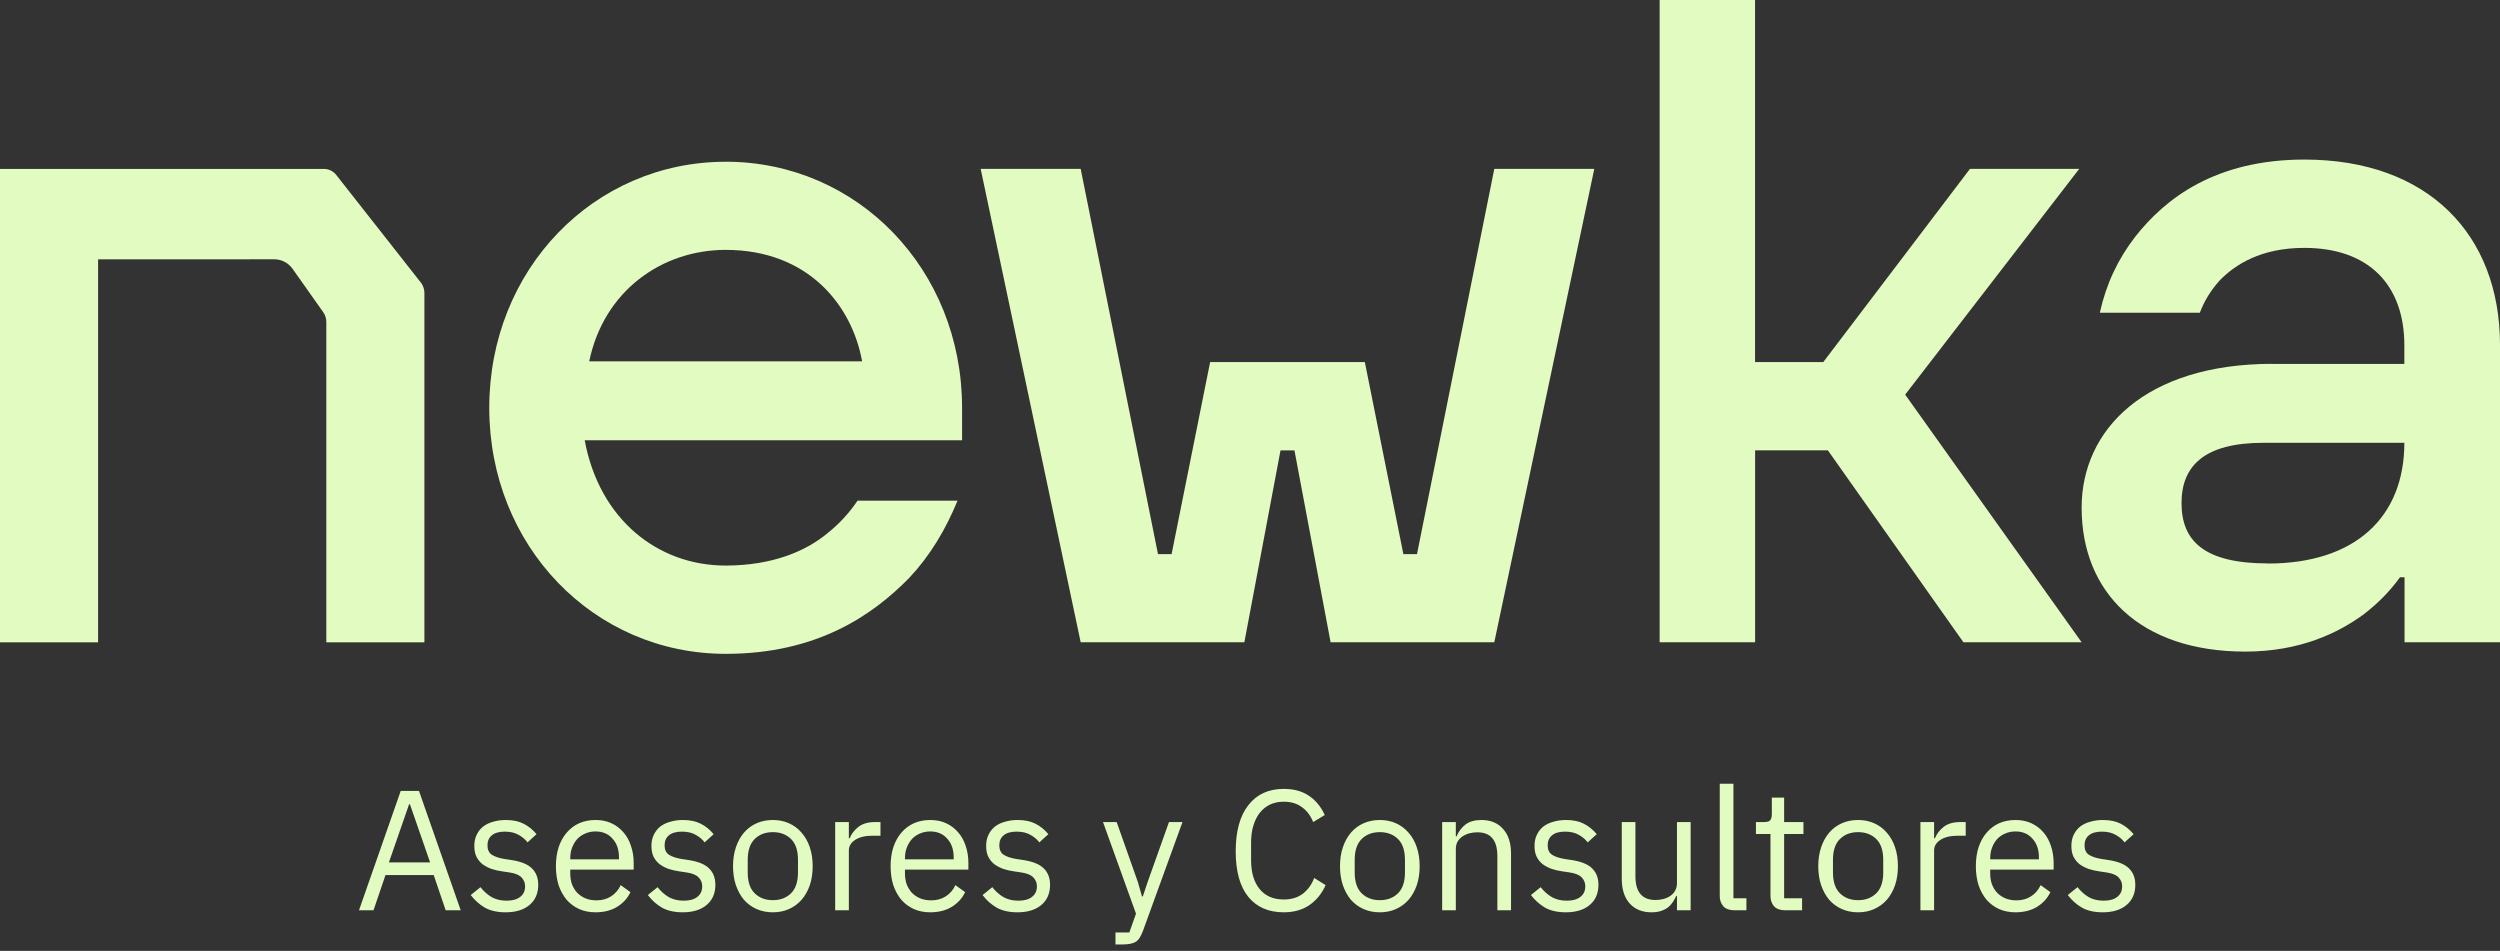 <svg width="234" height="89" viewBox="0 0 234 89" fill="none" xmlns="http://www.w3.org/2000/svg">
<rect x="0" y="0" width="234" height="89" fill="#333333" stroke="none"/>
<g clip-path="url(#clip0_5329_424)">
<path d="M212.701 34.063H225.047V32.325C225.047 26.68 221.726 23.202 215.686 23.202C211.605 23.202 209.212 24.771 207.77 26.238C206.92 27.197 206.329 28.147 205.904 29.274H196.543C197.138 26.577 198.243 24.239 199.864 22.149C202.67 18.581 207.354 14.935 215.695 14.935C227.19 14.935 234.001 21.888 234.001 32.31V60.117H225.065V54.032H224.64C223.701 55.331 222.595 56.461 221.23 57.511C218.849 59.248 215.27 60.989 210.16 60.989C200.285 60.989 194.84 55.424 194.84 47.521C194.84 40.216 200.8 34.054 212.72 34.054L212.701 34.063ZM212.276 52.746C220.451 52.746 225.047 48.399 225.047 41.446H211.851C206.316 41.446 204.191 43.613 204.191 47.092C204.191 50.57 206.236 52.737 212.276 52.737V52.746Z" fill="#E1FBC0"/>
<path d="M23.381 24.27H25.682C26.354 24.27 27 24.613 27.389 25.167L30.259 29.227C30.441 29.492 30.543 29.806 30.543 30.124V60.123H39.724V27.409C39.724 27.091 39.62 26.777 39.441 26.512L31.525 16.442C31.242 16.046 30.801 15.81 30.308 15.81H0V60.123H9.182V24.273H23.406H23.381V24.27Z" fill="#E1FBC0"/>
<path d="M67.922 15.137C80.268 15.137 90.05 25.219 90.05 38.167V41.206H54.727C56.092 48.589 61.537 52.936 67.922 52.936C72.352 52.936 75.503 51.547 77.459 49.9C78.564 49.031 79.504 47.991 80.265 46.861H89.625C88.519 49.557 87.075 51.986 85.119 54.076C81.709 57.554 76.519 61.2 67.922 61.2C55.577 61.2 45.795 51.117 45.795 38.17C45.795 25.223 55.581 15.14 67.922 15.14V15.137ZM80.693 33.82C79.753 28.604 75.672 23.389 67.922 23.389C61.962 23.389 56.517 27.215 55.152 33.82H80.69H80.693Z" fill="#E1FBC0"/>
<path d="M101.152 15.806L108.387 51.864H109.662L113.269 33.888H127.748L131.355 51.864H132.63L139.866 15.806H149.226L139.866 60.119H124.545L121.16 42.155H119.857L116.472 60.119H101.152L91.791 15.806H101.152Z" fill="#E1FBC0"/>
<path d="M155.337 0H164.273V33.891H170.658L184.389 15.806H194.615L178.324 36.937L194.84 60.116H183.776L171.089 42.153H164.279V60.116H155.343V0H155.334H155.337Z" fill="#E1FBC0"/>
</g>
<path d="M41.714 85.2L40.594 81.904H36.082L34.962 85.2H33.602L37.506 74.032H39.218L43.122 85.2H41.714ZM38.37 75.28H38.29L36.402 80.72H40.258L38.37 75.28ZM47.324 85.392C46.556 85.392 45.911 85.248 45.388 84.96C44.876 84.662 44.434 84.267 44.06 83.776L44.972 83.04C45.292 83.445 45.65 83.76 46.044 83.984C46.439 84.198 46.898 84.304 47.42 84.304C47.964 84.304 48.386 84.187 48.684 83.952C48.994 83.718 49.148 83.387 49.148 82.96C49.148 82.64 49.042 82.368 48.828 82.144C48.626 81.909 48.252 81.749 47.708 81.664L47.052 81.568C46.668 81.515 46.316 81.435 45.996 81.328C45.676 81.211 45.394 81.061 45.148 80.88C44.914 80.688 44.727 80.454 44.588 80.176C44.46 79.899 44.396 79.568 44.396 79.184C44.396 78.779 44.471 78.427 44.62 78.128C44.77 77.819 44.972 77.563 45.228 77.36C45.495 77.157 45.81 77.008 46.172 76.912C46.535 76.805 46.924 76.752 47.34 76.752C48.012 76.752 48.572 76.87 49.02 77.104C49.479 77.339 49.879 77.664 50.22 78.08L49.372 78.848C49.191 78.592 48.924 78.363 48.572 78.16C48.22 77.947 47.778 77.84 47.244 77.84C46.711 77.84 46.306 77.957 46.028 78.192C45.762 78.416 45.628 78.725 45.628 79.12C45.628 79.525 45.762 79.819 46.028 80C46.306 80.181 46.7 80.315 47.212 80.4L47.852 80.496C48.77 80.635 49.42 80.901 49.804 81.296C50.188 81.68 50.38 82.187 50.38 82.816C50.38 83.616 50.108 84.246 49.564 84.704C49.02 85.163 48.274 85.392 47.324 85.392ZM55.745 85.392C55.18 85.392 54.668 85.291 54.209 85.088C53.761 84.885 53.372 84.597 53.041 84.224C52.721 83.84 52.471 83.387 52.289 82.864C52.119 82.331 52.033 81.734 52.033 81.072C52.033 80.421 52.119 79.829 52.289 79.296C52.471 78.763 52.721 78.309 53.041 77.936C53.372 77.552 53.761 77.259 54.209 77.056C54.668 76.853 55.18 76.752 55.745 76.752C56.3 76.752 56.796 76.853 57.233 77.056C57.671 77.259 58.044 77.541 58.353 77.904C58.663 78.256 58.897 78.677 59.057 79.168C59.228 79.659 59.313 80.198 59.313 80.784V81.392H53.377V81.776C53.377 82.128 53.431 82.459 53.537 82.768C53.655 83.067 53.815 83.328 54.017 83.552C54.231 83.776 54.487 83.952 54.785 84.08C55.095 84.208 55.441 84.272 55.825 84.272C56.348 84.272 56.801 84.15 57.185 83.904C57.58 83.659 57.884 83.307 58.097 82.848L59.009 83.504C58.743 84.07 58.327 84.528 57.761 84.88C57.196 85.222 56.524 85.392 55.745 85.392ZM55.745 77.824C55.393 77.824 55.073 77.888 54.785 78.016C54.497 78.133 54.247 78.304 54.033 78.528C53.831 78.752 53.671 79.019 53.553 79.328C53.436 79.627 53.377 79.957 53.377 80.32V80.432H57.937V80.256C57.937 79.52 57.735 78.933 57.329 78.496C56.935 78.048 56.407 77.824 55.745 77.824ZM63.903 85.392C63.135 85.392 62.489 85.248 61.967 84.96C61.455 84.662 61.012 84.267 60.639 83.776L61.55 83.04C61.87 83.445 62.228 83.76 62.623 83.984C63.017 84.198 63.476 84.304 63.998 84.304C64.543 84.304 64.964 84.187 65.263 83.952C65.572 83.718 65.727 83.387 65.727 82.96C65.727 82.64 65.62 82.368 65.406 82.144C65.204 81.909 64.831 81.749 64.287 81.664L63.63 81.568C63.246 81.515 62.895 81.435 62.575 81.328C62.255 81.211 61.972 81.061 61.727 80.88C61.492 80.688 61.305 80.454 61.166 80.176C61.038 79.899 60.974 79.568 60.974 79.184C60.974 78.779 61.049 78.427 61.199 78.128C61.348 77.819 61.55 77.563 61.806 77.36C62.073 77.157 62.388 77.008 62.751 76.912C63.113 76.805 63.502 76.752 63.919 76.752C64.591 76.752 65.15 76.87 65.599 77.104C66.057 77.339 66.457 77.664 66.799 78.08L65.951 78.848C65.769 78.592 65.502 78.363 65.15 78.16C64.799 77.947 64.356 77.84 63.822 77.84C63.289 77.84 62.884 77.957 62.606 78.192C62.34 78.416 62.206 78.725 62.206 79.12C62.206 79.525 62.34 79.819 62.606 80C62.884 80.181 63.279 80.315 63.791 80.4L64.43 80.496C65.348 80.635 65.999 80.901 66.382 81.296C66.766 81.68 66.959 82.187 66.959 82.816C66.959 83.616 66.686 84.246 66.142 84.704C65.599 85.163 64.852 85.392 63.903 85.392ZM72.339 85.392C71.785 85.392 71.278 85.291 70.819 85.088C70.361 84.885 69.966 84.597 69.635 84.224C69.315 83.84 69.065 83.387 68.883 82.864C68.702 82.331 68.611 81.734 68.611 81.072C68.611 80.421 68.702 79.829 68.883 79.296C69.065 78.763 69.315 78.309 69.635 77.936C69.966 77.552 70.361 77.259 70.819 77.056C71.278 76.853 71.785 76.752 72.339 76.752C72.894 76.752 73.395 76.853 73.843 77.056C74.302 77.259 74.697 77.552 75.027 77.936C75.358 78.309 75.614 78.763 75.795 79.296C75.977 79.829 76.067 80.421 76.067 81.072C76.067 81.734 75.977 82.331 75.795 82.864C75.614 83.387 75.358 83.84 75.027 84.224C74.697 84.597 74.302 84.885 73.843 85.088C73.395 85.291 72.894 85.392 72.339 85.392ZM72.339 84.256C73.033 84.256 73.598 84.043 74.035 83.616C74.473 83.189 74.691 82.539 74.691 81.664V80.48C74.691 79.606 74.473 78.955 74.035 78.528C73.598 78.102 73.033 77.888 72.339 77.888C71.646 77.888 71.081 78.102 70.643 78.528C70.206 78.955 69.987 79.606 69.987 80.48V81.664C69.987 82.539 70.206 83.189 70.643 83.616C71.081 84.043 71.646 84.256 72.339 84.256ZM78.172 85.2V76.944H79.453V78.464H79.532C79.682 78.07 79.948 77.718 80.332 77.408C80.716 77.099 81.245 76.944 81.916 76.944H82.412V78.224H81.66C80.967 78.224 80.423 78.358 80.028 78.624C79.644 78.88 79.453 79.206 79.453 79.6V85.2H78.172ZM87.073 85.392C86.508 85.392 85.996 85.291 85.537 85.088C85.089 84.885 84.7 84.597 84.369 84.224C84.049 83.84 83.799 83.387 83.617 82.864C83.447 82.331 83.361 81.734 83.361 81.072C83.361 80.421 83.447 79.829 83.617 79.296C83.799 78.763 84.049 78.309 84.369 77.936C84.7 77.552 85.089 77.259 85.537 77.056C85.996 76.853 86.508 76.752 87.073 76.752C87.628 76.752 88.124 76.853 88.561 77.056C88.999 77.259 89.372 77.541 89.681 77.904C89.991 78.256 90.225 78.677 90.385 79.168C90.556 79.659 90.641 80.198 90.641 80.784V81.392H84.705V81.776C84.705 82.128 84.759 82.459 84.865 82.768C84.983 83.067 85.143 83.328 85.345 83.552C85.559 83.776 85.815 83.952 86.113 84.08C86.423 84.208 86.769 84.272 87.153 84.272C87.676 84.272 88.129 84.15 88.513 83.904C88.908 83.659 89.212 83.307 89.425 82.848L90.337 83.504C90.071 84.07 89.655 84.528 89.089 84.88C88.524 85.222 87.852 85.392 87.073 85.392ZM87.073 77.824C86.721 77.824 86.401 77.888 86.113 78.016C85.825 78.133 85.575 78.304 85.361 78.528C85.159 78.752 84.999 79.019 84.881 79.328C84.764 79.627 84.705 79.957 84.705 80.32V80.432H89.265V80.256C89.265 79.52 89.063 78.933 88.657 78.496C88.263 78.048 87.735 77.824 87.073 77.824ZM95.231 85.392C94.463 85.392 93.817 85.248 93.295 84.96C92.783 84.662 92.34 84.267 91.967 83.776L92.879 83.04C93.199 83.445 93.556 83.76 93.951 83.984C94.345 84.198 94.804 84.304 95.327 84.304C95.871 84.304 96.292 84.187 96.591 83.952C96.9 83.718 97.055 83.387 97.055 82.96C97.055 82.64 96.948 82.368 96.735 82.144C96.532 81.909 96.159 81.749 95.615 81.664L94.959 81.568C94.575 81.515 94.223 81.435 93.903 81.328C93.583 81.211 93.3 81.061 93.055 80.88C92.82 80.688 92.633 80.454 92.495 80.176C92.367 79.899 92.303 79.568 92.303 79.184C92.303 78.779 92.377 78.427 92.527 78.128C92.676 77.819 92.879 77.563 93.135 77.36C93.401 77.157 93.716 77.008 94.079 76.912C94.441 76.805 94.831 76.752 95.247 76.752C95.919 76.752 96.479 76.87 96.927 77.104C97.385 77.339 97.785 77.664 98.127 78.08L97.279 78.848C97.097 78.592 96.831 78.363 96.479 78.16C96.127 77.947 95.684 77.84 95.151 77.84C94.617 77.84 94.212 77.957 93.935 78.192C93.668 78.416 93.535 78.725 93.535 79.12C93.535 79.525 93.668 79.819 93.935 80C94.212 80.181 94.607 80.315 95.119 80.4L95.759 80.496C96.676 80.635 97.327 80.901 97.711 81.296C98.095 81.68 98.287 82.187 98.287 82.816C98.287 83.616 98.015 84.246 97.471 84.704C96.927 85.163 96.18 85.392 95.231 85.392ZM109.417 76.944H110.681L106.985 87.12C106.889 87.365 106.793 87.568 106.697 87.728C106.601 87.899 106.483 88.032 106.345 88.128C106.206 88.224 106.03 88.293 105.817 88.336C105.614 88.379 105.363 88.4 105.065 88.4H104.409V87.28H105.705L106.329 85.52L103.241 76.944H104.521L106.505 82.56L106.889 83.904H106.969L107.417 82.56L109.417 76.944ZM120.158 85.392C118.74 85.392 117.636 84.912 116.846 83.952C116.057 82.981 115.662 81.558 115.662 79.68C115.662 77.803 116.057 76.363 116.846 75.36C117.636 74.347 118.74 73.84 120.158 73.84C121.097 73.84 121.881 74.053 122.51 74.48C123.15 74.907 123.646 75.51 123.998 76.288L122.91 76.944C122.686 76.368 122.345 75.909 121.886 75.568C121.428 75.216 120.852 75.04 120.158 75.04C119.678 75.04 119.246 75.131 118.862 75.312C118.489 75.493 118.169 75.755 117.902 76.096C117.646 76.427 117.449 76.827 117.31 77.296C117.172 77.755 117.102 78.272 117.102 78.848V80.512C117.102 81.664 117.369 82.566 117.902 83.216C118.436 83.867 119.188 84.192 120.158 84.192C120.873 84.192 121.47 84.011 121.95 83.648C122.43 83.275 122.782 82.784 123.006 82.176L124.078 82.848C123.726 83.638 123.22 84.261 122.558 84.72C121.897 85.168 121.097 85.392 120.158 85.392ZM129.152 85.392C128.597 85.392 128.091 85.291 127.632 85.088C127.173 84.885 126.779 84.597 126.448 84.224C126.128 83.84 125.877 83.387 125.696 82.864C125.515 82.331 125.424 81.734 125.424 81.072C125.424 80.421 125.515 79.829 125.696 79.296C125.877 78.763 126.128 78.309 126.448 77.936C126.779 77.552 127.173 77.259 127.632 77.056C128.091 76.853 128.597 76.752 129.152 76.752C129.707 76.752 130.208 76.853 130.656 77.056C131.115 77.259 131.509 77.552 131.84 77.936C132.171 78.309 132.427 78.763 132.608 79.296C132.789 79.829 132.88 80.421 132.88 81.072C132.88 81.734 132.789 82.331 132.608 82.864C132.427 83.387 132.171 83.84 131.84 84.224C131.509 84.597 131.115 84.885 130.656 85.088C130.208 85.291 129.707 85.392 129.152 85.392ZM129.152 84.256C129.845 84.256 130.411 84.043 130.848 83.616C131.285 83.189 131.504 82.539 131.504 81.664V80.48C131.504 79.606 131.285 78.955 130.848 78.528C130.411 78.102 129.845 77.888 129.152 77.888C128.459 77.888 127.893 78.102 127.456 78.528C127.019 78.955 126.8 79.606 126.8 80.48V81.664C126.8 82.539 127.019 83.189 127.456 83.616C127.893 84.043 128.459 84.256 129.152 84.256ZM134.985 85.2V76.944H136.265V78.288H136.329C136.532 77.819 136.814 77.445 137.177 77.168C137.55 76.891 138.046 76.752 138.665 76.752C139.518 76.752 140.19 77.029 140.681 77.584C141.182 78.128 141.433 78.901 141.433 79.904V85.2H140.153V80.128C140.153 78.645 139.529 77.904 138.281 77.904C138.025 77.904 137.774 77.936 137.529 78C137.294 78.064 137.081 78.16 136.889 78.288C136.697 78.416 136.542 78.582 136.425 78.784C136.318 78.976 136.265 79.206 136.265 79.472V85.2H134.985ZM146.559 85.392C145.791 85.392 145.145 85.248 144.623 84.96C144.111 84.662 143.668 84.267 143.295 83.776L144.207 83.04C144.527 83.445 144.884 83.76 145.279 83.984C145.673 84.198 146.132 84.304 146.655 84.304C147.199 84.304 147.62 84.187 147.919 83.952C148.228 83.718 148.383 83.387 148.383 82.96C148.383 82.64 148.276 82.368 148.063 82.144C147.86 81.909 147.487 81.749 146.943 81.664L146.287 81.568C145.903 81.515 145.551 81.435 145.231 81.328C144.911 81.211 144.628 81.061 144.383 80.88C144.148 80.688 143.961 80.454 143.823 80.176C143.695 79.899 143.631 79.568 143.631 79.184C143.631 78.779 143.705 78.427 143.855 78.128C144.004 77.819 144.207 77.563 144.463 77.36C144.729 77.157 145.044 77.008 145.407 76.912C145.769 76.805 146.159 76.752 146.575 76.752C147.247 76.752 147.807 76.87 148.255 77.104C148.713 77.339 149.113 77.664 149.455 78.08L148.607 78.848C148.425 78.592 148.159 78.363 147.807 78.16C147.455 77.947 147.012 77.84 146.479 77.84C145.945 77.84 145.54 77.957 145.263 78.192C144.996 78.416 144.863 78.725 144.863 79.12C144.863 79.525 144.996 79.819 145.263 80C145.54 80.181 145.935 80.315 146.447 80.4L147.087 80.496C148.004 80.635 148.655 80.901 149.039 81.296C149.423 81.68 149.615 82.187 149.615 82.816C149.615 83.616 149.343 84.246 148.799 84.704C148.255 85.163 147.508 85.392 146.559 85.392ZM156.964 83.856H156.9C156.814 84.048 156.708 84.24 156.58 84.432C156.462 84.614 156.313 84.779 156.132 84.928C155.95 85.067 155.732 85.179 155.476 85.264C155.22 85.35 154.921 85.392 154.58 85.392C153.726 85.392 153.049 85.12 152.548 84.576C152.046 84.022 151.796 83.243 151.796 82.24V76.944H153.076V82.016C153.076 83.499 153.705 84.24 154.964 84.24C155.22 84.24 155.465 84.208 155.7 84.144C155.945 84.08 156.158 83.984 156.34 83.856C156.532 83.728 156.681 83.568 156.788 83.376C156.905 83.174 156.964 82.933 156.964 82.656V76.944H158.244V85.2H156.964V83.856ZM162.329 85.2C161.881 85.2 161.54 85.078 161.305 84.832C161.081 84.576 160.969 84.256 160.969 83.872V73.36H162.249V84.08H163.465V85.2H162.329ZM167.075 85.2C166.627 85.2 166.285 85.078 166.051 84.832C165.827 84.576 165.715 84.246 165.715 83.84V78.064H164.355V76.944H165.123C165.4 76.944 165.587 76.891 165.683 76.784C165.789 76.667 165.843 76.469 165.843 76.192V74.656H166.995V76.944H168.803V78.064H166.995V84.08H168.675V85.2H167.075ZM173.918 85.392C173.363 85.392 172.856 85.291 172.398 85.088C171.939 84.885 171.544 84.597 171.214 84.224C170.894 83.84 170.643 83.387 170.462 82.864C170.28 82.331 170.19 81.734 170.19 81.072C170.19 80.421 170.28 79.829 170.462 79.296C170.643 78.763 170.894 78.309 171.214 77.936C171.544 77.552 171.939 77.259 172.398 77.056C172.856 76.853 173.363 76.752 173.918 76.752C174.472 76.752 174.974 76.853 175.422 77.056C175.88 77.259 176.275 77.552 176.606 77.936C176.936 78.309 177.192 78.763 177.374 79.296C177.555 79.829 177.646 80.421 177.646 81.072C177.646 81.734 177.555 82.331 177.374 82.864C177.192 83.387 176.936 83.84 176.606 84.224C176.275 84.597 175.88 84.885 175.422 85.088C174.974 85.291 174.472 85.392 173.918 85.392ZM173.918 84.256C174.611 84.256 175.176 84.043 175.614 83.616C176.051 83.189 176.27 82.539 176.27 81.664V80.48C176.27 79.606 176.051 78.955 175.614 78.528C175.176 78.102 174.611 77.888 173.918 77.888C173.224 77.888 172.659 78.102 172.222 78.528C171.784 78.955 171.566 79.606 171.566 80.48V81.664C171.566 82.539 171.784 83.189 172.222 83.616C172.659 84.043 173.224 84.256 173.918 84.256ZM179.751 85.2V76.944H181.031V78.464H181.111C181.26 78.07 181.527 77.718 181.911 77.408C182.295 77.099 182.823 76.944 183.495 76.944H183.991V78.224H183.239C182.545 78.224 182.001 78.358 181.607 78.624C181.223 78.88 181.031 79.206 181.031 79.6V85.2H179.751ZM188.652 85.392C188.086 85.392 187.574 85.291 187.116 85.088C186.668 84.885 186.278 84.597 185.948 84.224C185.628 83.84 185.377 83.387 185.196 82.864C185.025 82.331 184.94 81.734 184.94 81.072C184.94 80.421 185.025 79.829 185.196 79.296C185.377 78.763 185.628 78.309 185.948 77.936C186.278 77.552 186.668 77.259 187.116 77.056C187.574 76.853 188.086 76.752 188.652 76.752C189.206 76.752 189.702 76.853 190.14 77.056C190.577 77.259 190.95 77.541 191.26 77.904C191.569 78.256 191.804 78.677 191.964 79.168C192.134 79.659 192.22 80.198 192.22 80.784V81.392H186.284V81.776C186.284 82.128 186.337 82.459 186.444 82.768C186.561 83.067 186.721 83.328 186.924 83.552C187.137 83.776 187.393 83.952 187.692 84.08C188.001 84.208 188.348 84.272 188.732 84.272C189.254 84.272 189.708 84.15 190.092 83.904C190.486 83.659 190.79 83.307 191.004 82.848L191.916 83.504C191.649 84.07 191.233 84.528 190.668 84.88C190.102 85.222 189.43 85.392 188.652 85.392ZM188.652 77.824C188.3 77.824 187.98 77.888 187.692 78.016C187.404 78.133 187.153 78.304 186.94 78.528C186.737 78.752 186.577 79.019 186.46 79.328C186.342 79.627 186.284 79.957 186.284 80.32V80.432H190.844V80.256C190.844 79.52 190.641 78.933 190.236 78.496C189.841 78.048 189.313 77.824 188.652 77.824ZM196.809 85.392C196.041 85.392 195.395 85.248 194.873 84.96C194.361 84.662 193.918 84.267 193.545 83.776L194.457 83.04C194.777 83.445 195.134 83.76 195.529 83.984C195.923 84.198 196.382 84.304 196.905 84.304C197.449 84.304 197.87 84.187 198.169 83.952C198.478 83.718 198.633 83.387 198.633 82.96C198.633 82.64 198.526 82.368 198.313 82.144C198.11 81.909 197.737 81.749 197.193 81.664L196.537 81.568C196.153 81.515 195.801 81.435 195.481 81.328C195.161 81.211 194.878 81.061 194.633 80.88C194.398 80.688 194.211 80.454 194.073 80.176C193.945 79.899 193.881 79.568 193.881 79.184C193.881 78.779 193.955 78.427 194.105 78.128C194.254 77.819 194.457 77.563 194.713 77.36C194.979 77.157 195.294 77.008 195.657 76.912C196.019 76.805 196.409 76.752 196.825 76.752C197.497 76.752 198.057 76.87 198.505 77.104C198.963 77.339 199.363 77.664 199.705 78.08L198.857 78.848C198.675 78.592 198.409 78.363 198.057 78.16C197.705 77.947 197.262 77.84 196.729 77.84C196.195 77.84 195.79 77.957 195.513 78.192C195.246 78.416 195.113 78.725 195.113 79.12C195.113 79.525 195.246 79.819 195.513 80C195.79 80.181 196.185 80.315 196.697 80.4L197.337 80.496C198.254 80.635 198.905 80.901 199.289 81.296C199.673 81.68 199.865 82.187 199.865 82.816C199.865 83.616 199.593 84.246 199.049 84.704C198.505 85.163 197.758 85.392 196.809 85.392Z" fill="#E1FBC0"/>
<defs>
<clipPath id="clip0_5329_424">
<rect width="234" height="61.2" fill="white"/>
</clipPath>
</defs>
</svg>
